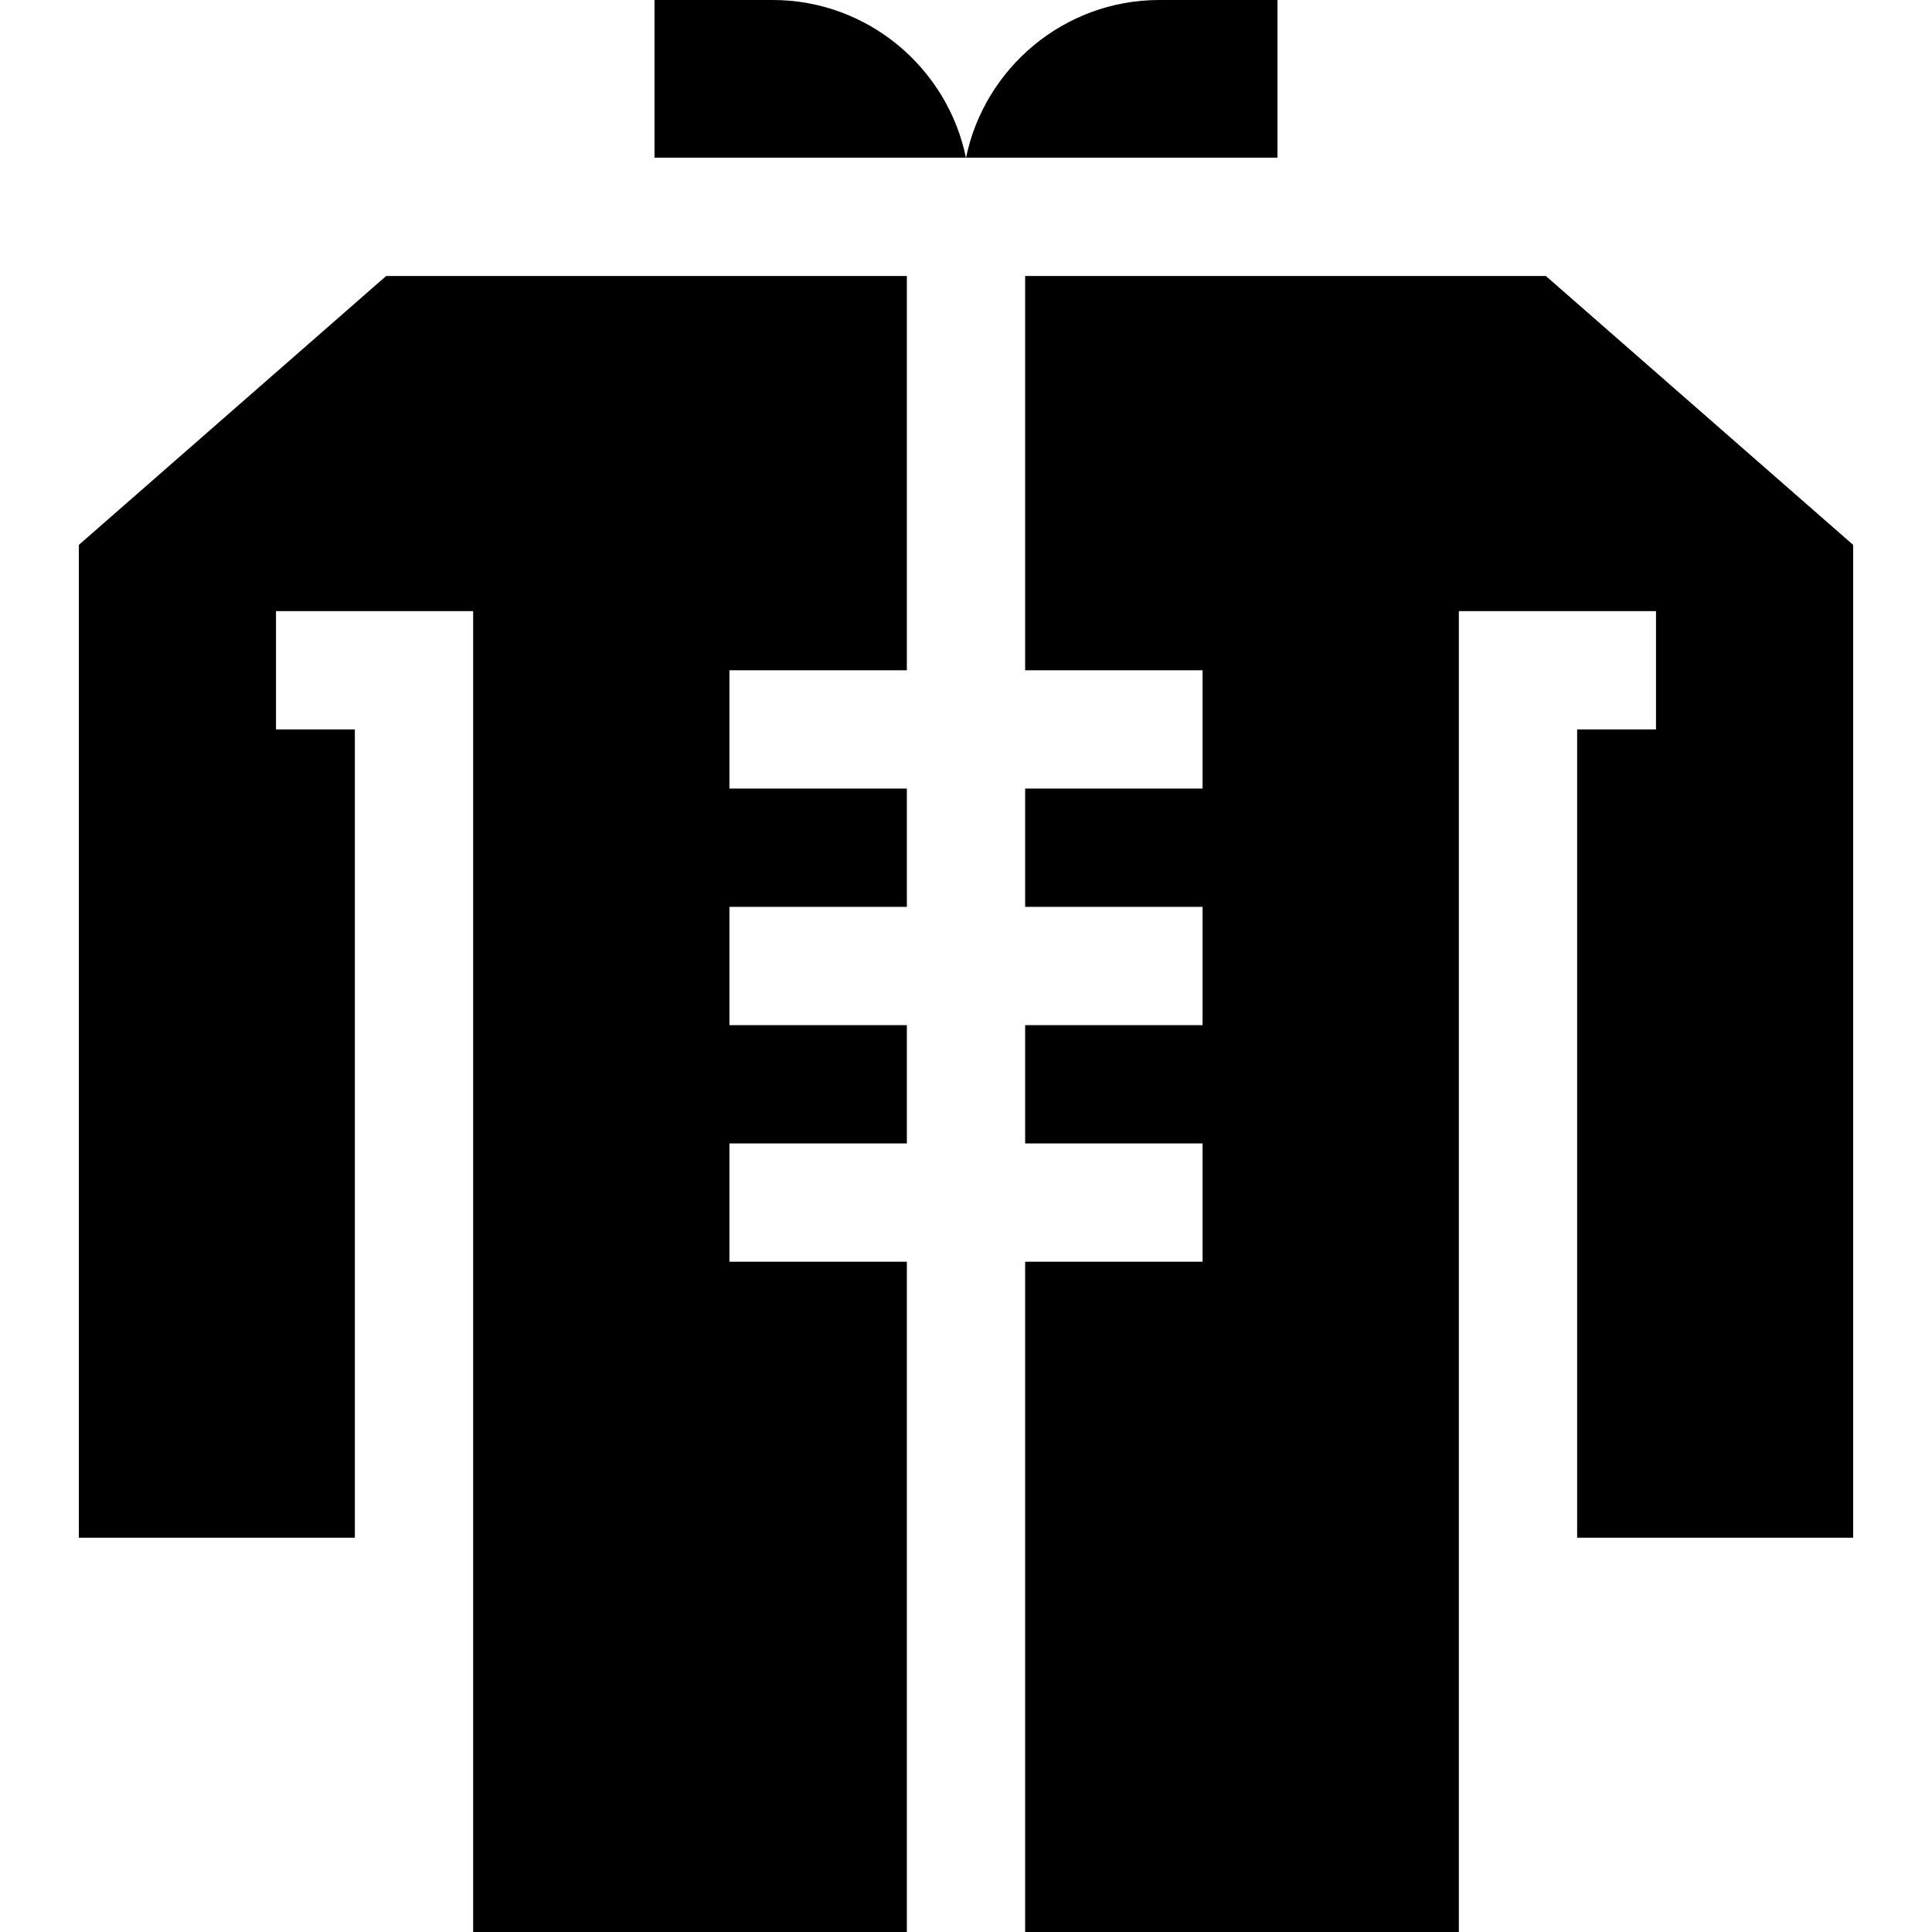 <?xml version="1.0" encoding="iso-8859-1"?>
<!-- Generator: Adobe Illustrator 19.0.0, SVG Export Plug-In . SVG Version: 6.00 Build 0)  -->
<svg version="1.1" id="Layer_1" xmlns="http://www.w3.org/2000/svg" xmlns:xlink="http://www.w3.org/1999/xlink" x="0px" y="0px"
	 viewBox="0 0 512 512" style="enable-background:new 0 0 512 512;" xml:space="preserve">
<g>
	<g>
		<polygon points="240.327,177.633 240.327,73.143 102.333,73.143 20.898,144.398 20.898,407.51 94.041,407.51 94.041,193.306 
			73.143,193.306 73.143,161.959 125.388,161.959 125.388,512 240.327,512 240.327,334.367 193.306,334.367 193.306,303.02 
			240.327,303.02 240.327,271.673 193.306,271.673 193.306,240.327 240.327,240.327 240.327,208.98 193.306,208.98 193.306,177.633 
					"/>
	</g>
</g>
<g>
	<g>
		<polygon points="409.667,73.143 271.673,73.143 271.673,177.633 318.694,177.633 318.694,208.98 271.673,208.98 271.673,240.327 
			318.694,240.327 318.694,271.673 271.673,271.673 271.673,303.02 318.694,303.02 318.694,334.367 271.673,334.367 271.673,512 
			386.612,512 386.612,161.959 438.857,161.959 438.857,193.306 417.959,193.306 417.959,407.51 491.102,407.51 491.102,144.398 		
			"/>
	</g>
</g>
<g>
	<g>
		<path d="M204.8,0h-31.347v41.796h82.533C251.112,18.023,229.959,0,204.8,0z"/>
	</g>
</g>
<g>
	<g>
		<path d="M307.2,0c-25.159,0-46.312,18.023-51.186,41.796h82.533V0H307.2z"/>
	</g>
</g>
<g>
</g>
<g>
</g>
<g>
</g>
<g>
</g>
<g>
</g>
<g>
</g>
<g>
</g>
<g>
</g>
<g>
</g>
<g>
</g>
<g>
</g>
<g>
</g>
<g>
</g>
<g>
</g>
<g>
</g>
</svg>
